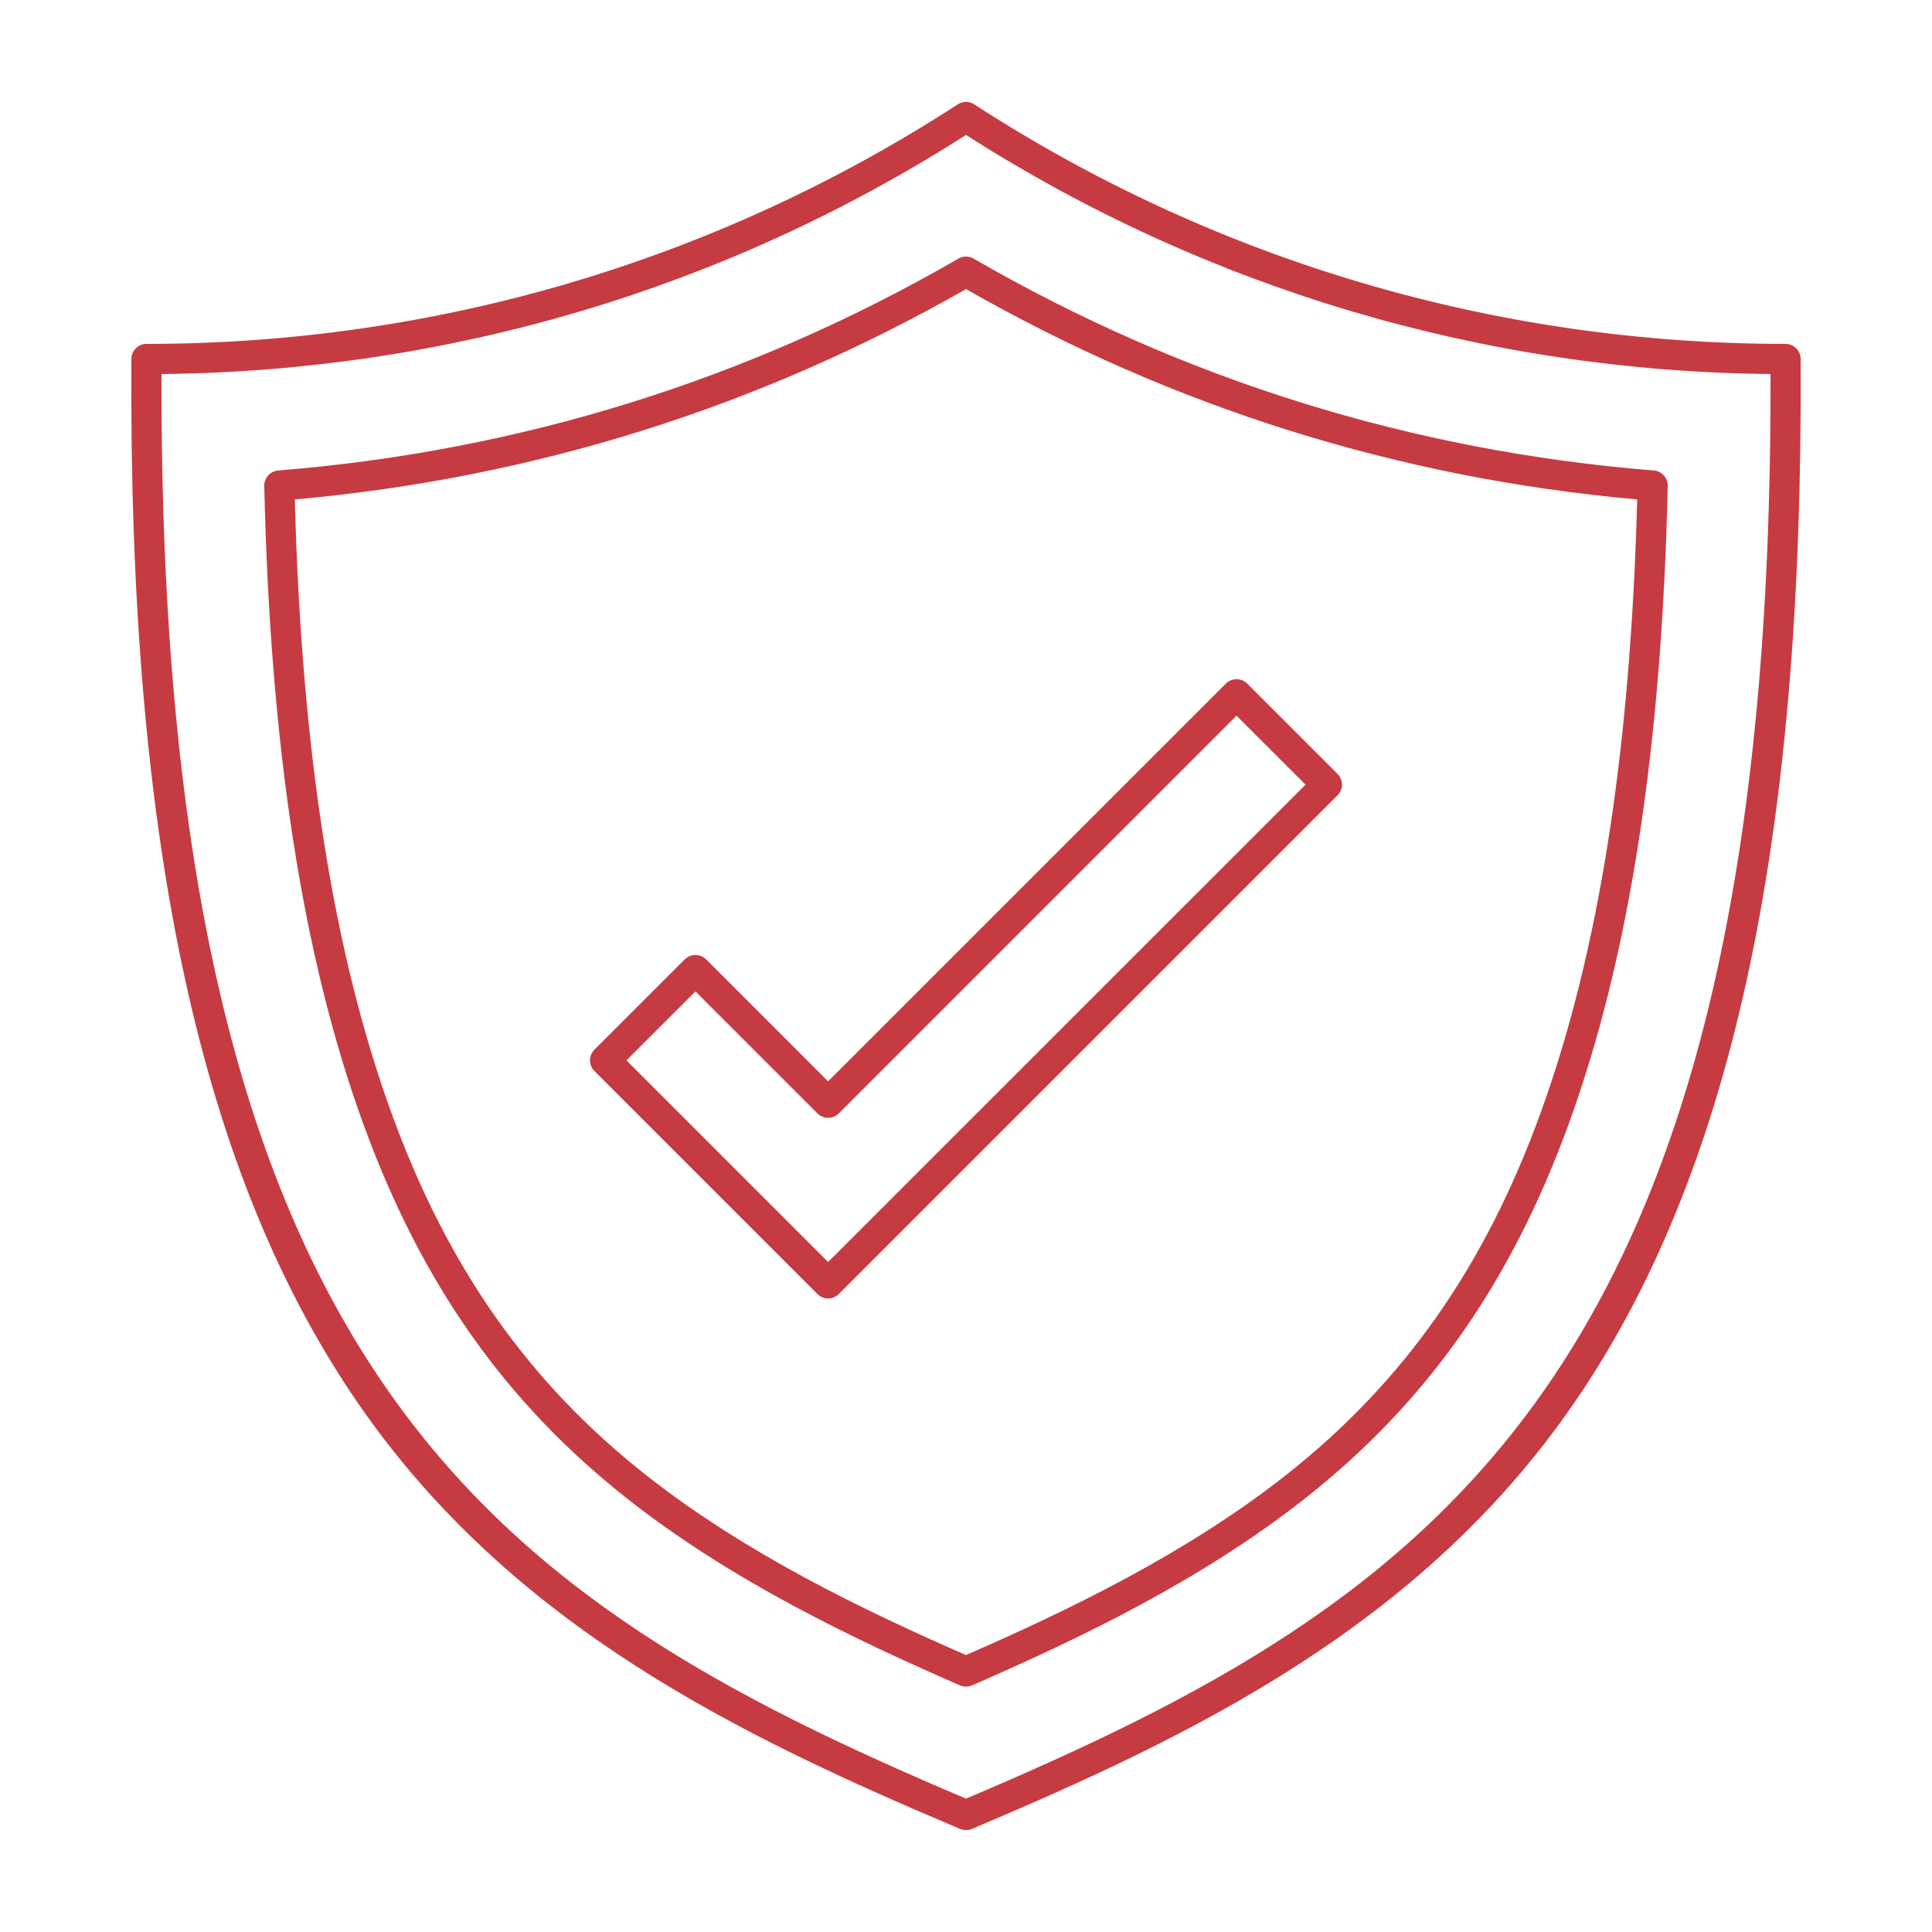 <?xml version="1.0" encoding="UTF-8"?> <svg xmlns="http://www.w3.org/2000/svg" width="32" height="32" viewBox="0 0 32 32" fill="none"> <path d="M29.824 5.944C29.823 5.807 29.711 5.696 29.574 5.696C24.784 5.696 20.137 4.324 16.136 1.728C16.053 1.674 15.947 1.674 15.864 1.728C11.863 4.324 7.216 5.696 2.426 5.696C2.289 5.696 2.177 5.807 2.176 5.945C2.127 13.969 3.324 19.472 5.946 23.265C8.487 26.942 12.258 28.753 15.903 30.293C15.934 30.306 15.967 30.312 16 30.312C16.033 30.312 16.066 30.306 16.097 30.293C19.742 28.753 23.514 26.942 26.054 23.265C28.675 19.472 29.873 13.969 29.824 5.944ZM16 29.791C8.166 26.471 2.627 22.781 2.675 6.195C7.42 6.149 12.018 4.782 16 2.235C19.982 4.782 24.58 6.149 29.325 6.195C29.373 22.781 23.834 26.471 16 29.791ZM27.393 7.793C23.387 7.471 19.596 6.29 16.125 4.283C16.048 4.238 15.952 4.238 15.875 4.283C12.404 6.29 8.613 7.471 4.607 7.793C4.475 7.804 4.374 7.916 4.377 8.048C4.476 12.393 5.011 15.845 6.013 18.604C6.973 21.249 8.363 23.224 10.386 24.82C12.115 26.184 14.144 27.15 15.9 27.915C15.932 27.929 15.966 27.936 16 27.936C16.034 27.936 16.068 27.929 16.1 27.915C17.856 27.15 19.885 26.184 21.614 24.82C23.637 23.225 25.027 21.249 25.987 18.604C26.989 15.845 27.524 12.393 27.623 8.048C27.626 7.916 27.525 7.804 27.393 7.793ZM25.517 18.433C24.59 20.987 23.251 22.892 21.305 24.428C19.653 25.731 17.704 26.668 16 27.413C14.296 26.668 12.347 25.73 10.695 24.428C8.749 22.892 7.41 20.987 6.483 18.433C5.518 15.776 4.994 12.451 4.883 8.272C8.828 7.921 12.567 6.75 16 4.788C19.433 6.75 23.172 7.921 27.117 8.272C27.006 12.451 26.482 15.776 25.517 18.433ZM11.695 15.89C11.649 15.843 11.585 15.817 11.519 15.817C11.452 15.817 11.389 15.843 11.342 15.89L9.846 17.386C9.748 17.484 9.748 17.642 9.846 17.74L13.54 21.434C13.588 21.482 13.652 21.507 13.716 21.507C13.78 21.507 13.844 21.482 13.893 21.434L22.154 13.173C22.252 13.075 22.252 12.917 22.154 12.819L20.658 11.323C20.611 11.276 20.547 11.25 20.481 11.25C20.415 11.25 20.351 11.276 20.304 11.323L13.716 17.911L11.695 15.89ZM20.481 11.854L21.624 12.996L13.716 20.903L10.376 17.563L11.519 16.421L13.54 18.442C13.637 18.539 13.796 18.539 13.893 18.442L20.481 11.854Z" fill="#C63B41"></path> </svg> 